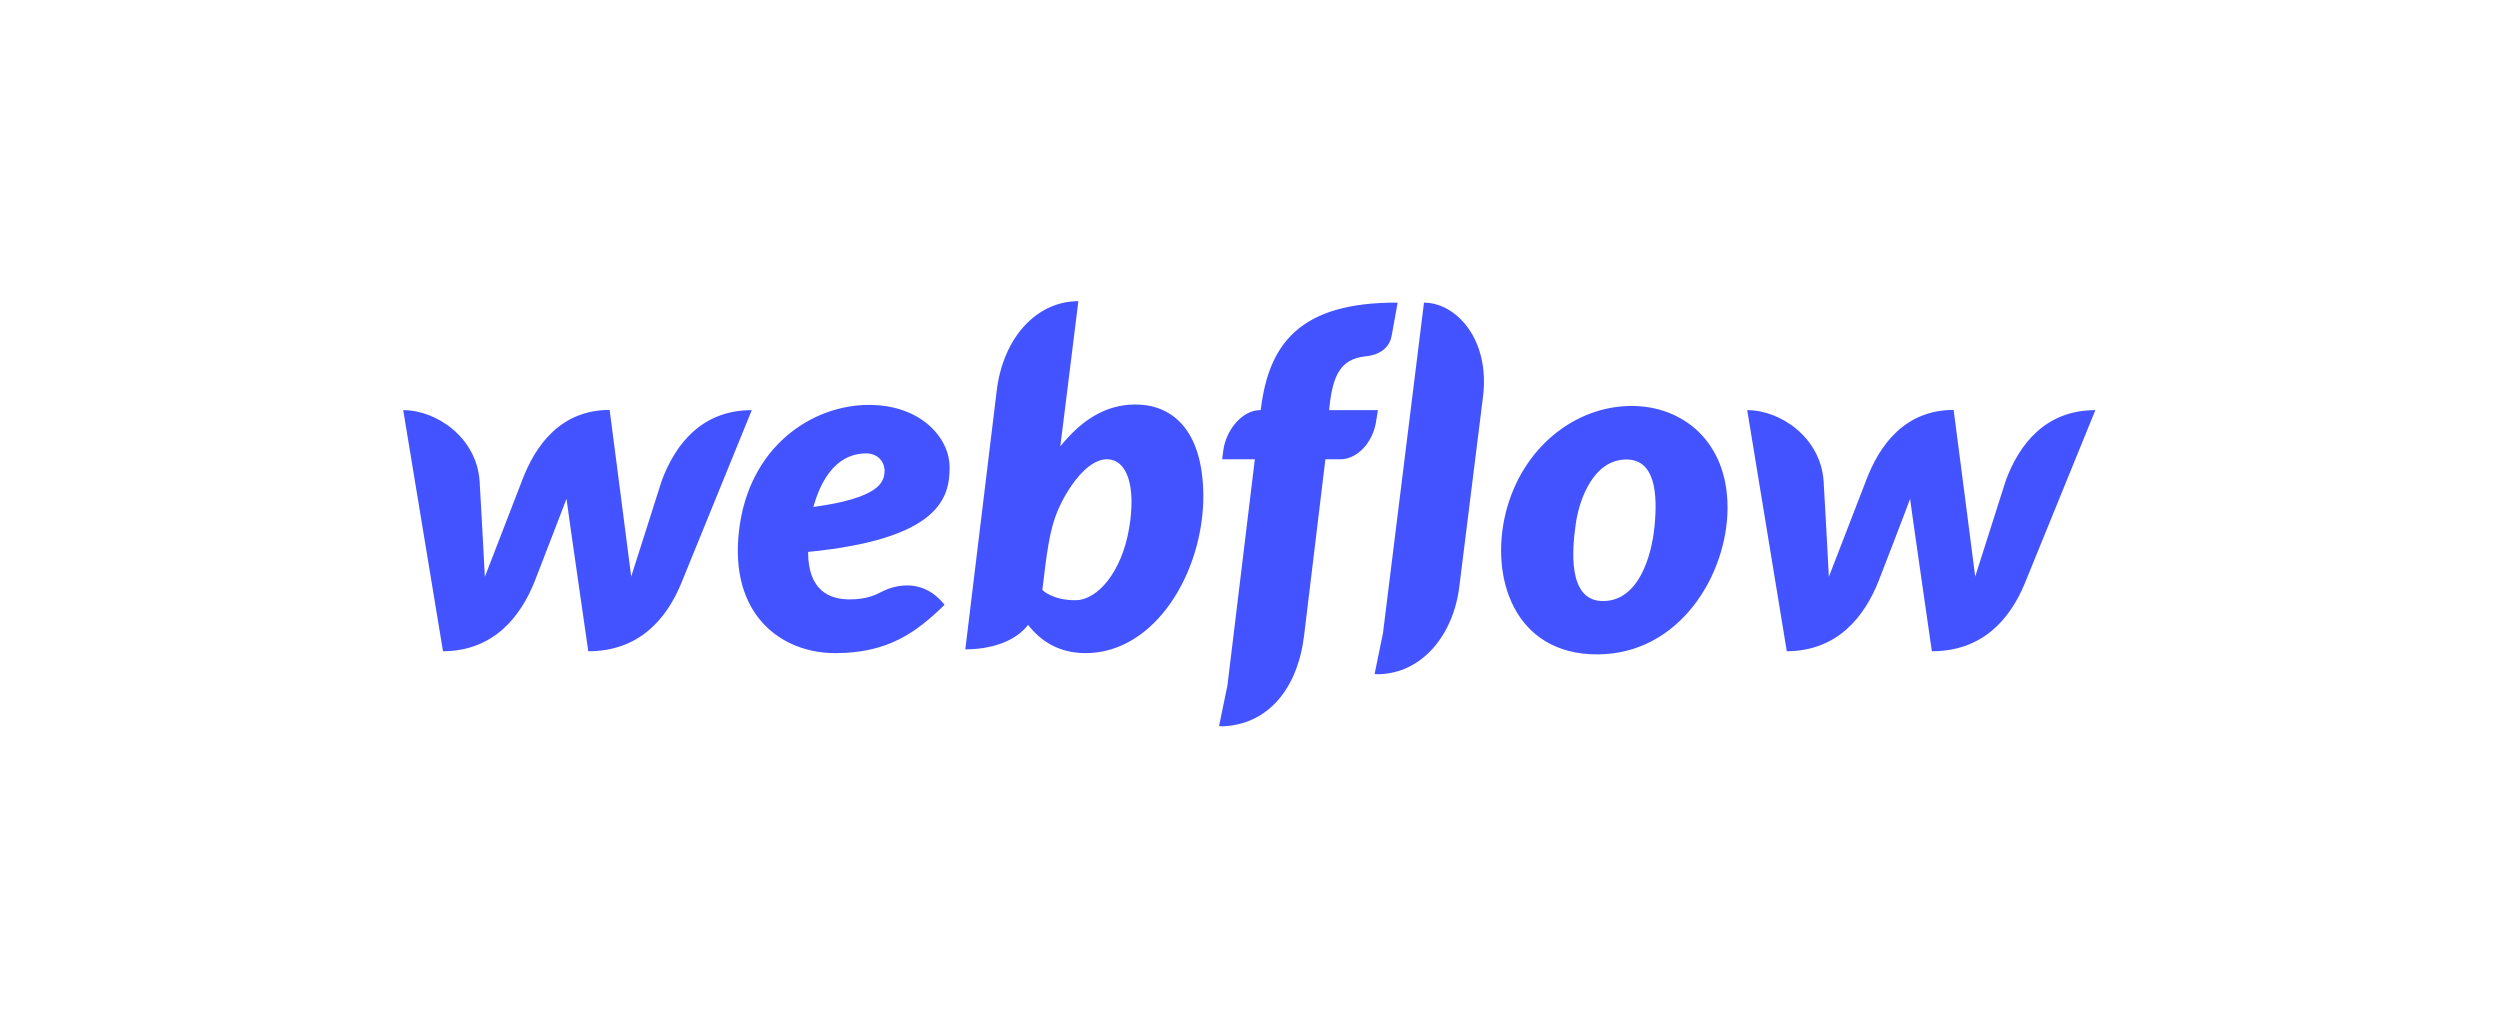 <?xml version="1.0" encoding="UTF-8" standalone="no"?>
<!DOCTYPE svg PUBLIC "-//W3C//DTD SVG 1.1//EN" "http://www.w3.org/Graphics/SVG/1.1/DTD/svg11.dtd">
<svg width="100%" height="100%" viewBox="0 0 300 124" version="1.1" xmlns="http://www.w3.org/2000/svg" xmlns:xlink="http://www.w3.org/1999/xlink" xml:space="preserve" xmlns:serif="http://www.serif.com/" style="fill-rule:evenodd;clip-rule:evenodd;stroke-linejoin:round;stroke-miterlimit:2;">
    <g transform="matrix(1,0,0,1,-4798.8,-373.262)">
        <g id="Ads" transform="matrix(1,0,0,0.411,4798.8,373.262)">
            <rect x="0" y="0" width="300" height="300" style="fill:none;"/>
            <g id="Webflow-Logotype.svg" serif:id="Webflow Logotype.svg" transform="matrix(1.064,0,0,2.586,150,150)">
                <g transform="matrix(1,0,0,1,-95.5,-24)">
                    <clipPath id="_clip1">
                        <rect x="0" y="0" width="191" height="48"/>
                    </clipPath>
                    <g clip-path="url(#_clip1)">
                        <path d="M61.621,18.77C61.621,15.347 58.292,11.711 52.531,11.711C46.062,11.711 38.955,16.456 37.869,25.924C36.76,35.487 42.709,39.736 48.707,39.736C54.704,39.736 57.844,37.399 61.055,34.282C58.292,30.812 54.727,32.417 54.042,32.771C53.287,33.149 52.319,33.669 50.336,33.669C48.022,33.669 45.661,32.63 45.661,28.309C60.488,26.845 61.621,22.194 61.621,18.77ZM54.279,19.337C54.184,20.399 53.759,22.217 46.251,23.233C47.833,17.613 50.855,17.188 52.248,17.188C53.547,17.188 54.373,18.204 54.279,19.337ZM29.157,20.258C29.157,20.258 25.97,30.269 25.71,31.095C25.615,30.245 23.278,12.277 23.278,12.277C17.848,12.277 14.944,16.15 13.409,20.234C13.409,20.234 9.537,30.269 9.206,31.119C9.183,30.339 8.616,20.352 8.616,20.352C8.285,15.347 3.705,12.301 -0.002,12.301L4.484,39.524C10.174,39.5 13.243,35.652 14.849,31.567C14.849,31.567 18.273,22.713 18.414,22.312C18.438,22.69 20.87,39.524 20.87,39.524C26.583,39.524 29.653,35.911 31.305,31.968L39.31,12.301C33.667,12.301 30.692,16.15 29.157,20.258ZM82.588,11.664C79.07,11.664 76.378,13.576 74.111,16.386L74.111,16.362L76.142,0C71.467,0 67.666,4.061 66.934,10.105L63.392,39.311C66.084,39.311 68.941,38.532 70.475,36.549C71.845,38.32 73.899,39.736 76.945,39.736C84.831,39.736 90.237,30.576 90.237,21.981C90.19,14.143 86.389,11.664 82.588,11.664ZM81.856,25.712C81.029,30.505 78.361,33.763 75.788,33.763C73.191,33.763 72.081,32.606 72.081,32.606C72.577,28.403 72.884,25.83 73.828,23.61C74.772,21.391 77.015,17.85 79.353,17.85C81.643,17.85 82.682,20.895 81.856,25.712ZM109.928,12.301L104.427,12.301L104.451,12.018C104.829,8.429 105.679,6.54 108.488,6.233C110.401,6.044 111.251,5.053 111.463,3.967C111.628,3.117 112.148,0.165 112.148,0.165C101.098,0.094 97.627,4.864 96.73,12.136L96.707,12.301L96.589,12.301C94.794,12.301 92.811,14.332 92.48,16.905L92.362,17.85L96.046,17.85L92.953,43.396L92.008,47.976C92.126,47.976 92.268,48 92.386,48C97.557,47.811 100.862,43.727 101.594,37.8L104.002,17.85L105.726,17.85C107.426,17.85 109.409,16.15 109.763,13.316L109.928,12.301ZM138.544,11.829C132.193,11.829 126.196,16.504 124.354,23.847C122.513,31.189 125.299,39.878 134.649,39.878C143.975,39.878 149.358,30.835 149.358,23.304C149.358,15.819 144.282,11.829 138.544,11.829ZM141.118,25.476C140.787,28.805 139.323,33.857 135.31,33.857C131.272,33.857 131.839,27.955 132.24,25.145C132.665,22.147 134.342,17.873 137.954,17.873C141.189,17.873 141.496,21.722 141.118,25.476ZM180.736,20.258C180.736,20.258 177.549,30.269 177.289,31.095C177.195,30.245 174.857,12.277 174.857,12.277C169.427,12.277 166.523,16.15 164.988,20.234C164.988,20.234 161.116,30.269 160.785,31.119C160.762,30.339 160.195,20.352 160.195,20.352C159.865,15.347 155.284,12.301 151.577,12.301L156.04,39.524C161.73,39.5 164.799,35.652 166.405,31.567C166.405,31.567 169.828,22.713 169.946,22.312C169.97,22.69 172.402,39.524 172.402,39.524C178.115,39.524 181.185,35.911 182.838,31.968L190.842,12.301C185.222,12.301 182.247,16.15 180.736,20.258ZM115.123,0.165L110.495,37.493L109.551,42.097C109.669,42.097 109.81,42.121 109.928,42.121C114.91,42.05 118.452,37.682 119.113,32.181L121.781,10.766C122.584,4.226 118.688,0.165 115.123,0.165Z" style="fill:rgb(67,83,255);fill-rule:nonzero;"/>
                    </g>
                </g>
            </g>
        </g>
    </g>
</svg>
